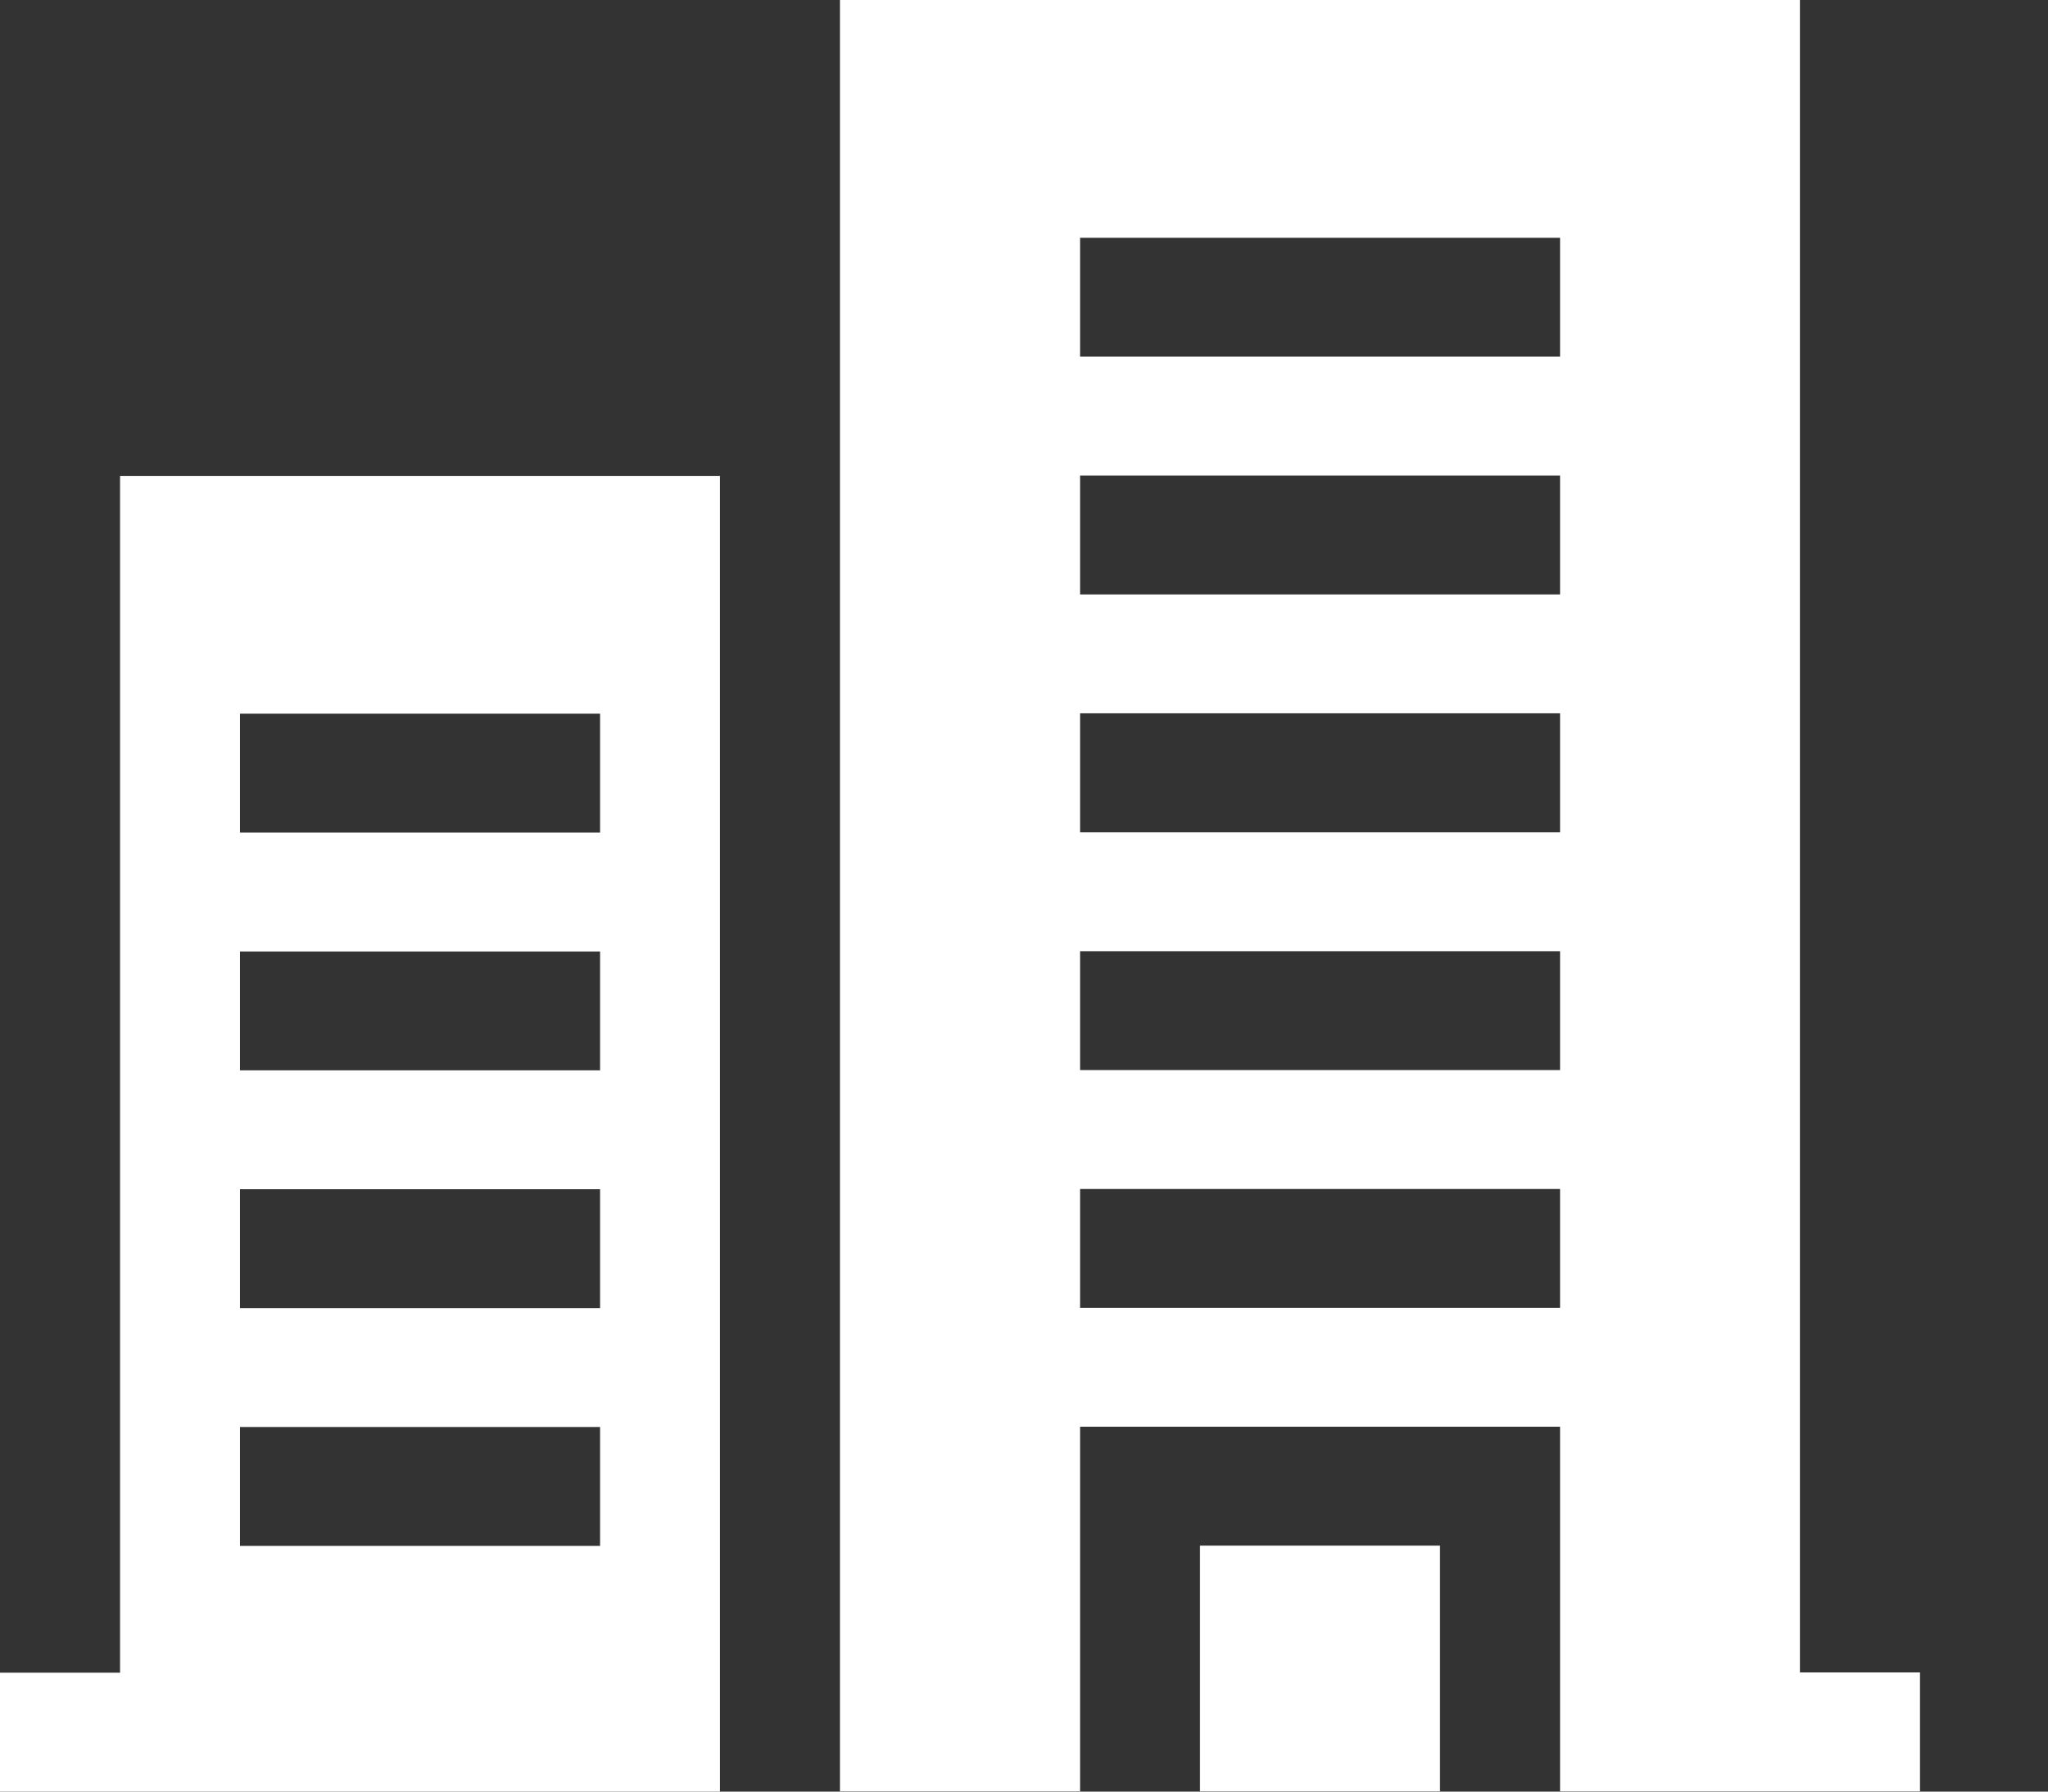 <svg width="16" height="14" viewBox="0 0 16 14" fill="none" xmlns="http://www.w3.org/2000/svg">
<rect x="0" y="0" width="16" height="14" fill="#333333" stroke="none"/>
<g id="Group 2767">
<g id="Group">
<path id="Vector" d="M14.062 13.069V0H6.562V13.998H8.438V11.149H12.188V13.998H15V13.069H14.062ZM12.188 10.22H8.438V9.291H12.188V10.22ZM12.188 8.362H8.438V7.433H12.188V8.362ZM12.188 6.504H8.438V5.574H12.188V6.504ZM12.188 4.645H8.438V3.716H12.188V4.645ZM12.188 2.787H8.438V1.858H12.188V2.787Z" fill="white"/>
<path id="Vector_2" d="M9.375 12.078H11.25V13.998H9.375V12.078Z" fill="white"/>
<path id="Vector_3" d="M0.938 13.071H0V14.001H5.625V3.719H0.938V13.071ZM1.875 5.577H4.688V6.506H1.875V5.577ZM1.875 7.435H4.688V8.364H1.875V7.435ZM1.875 9.293H4.688V10.222H1.875V9.293ZM1.875 11.151H4.688V12.08H1.875V11.151Z" fill="white"/>
</g>
</g>
</svg>
